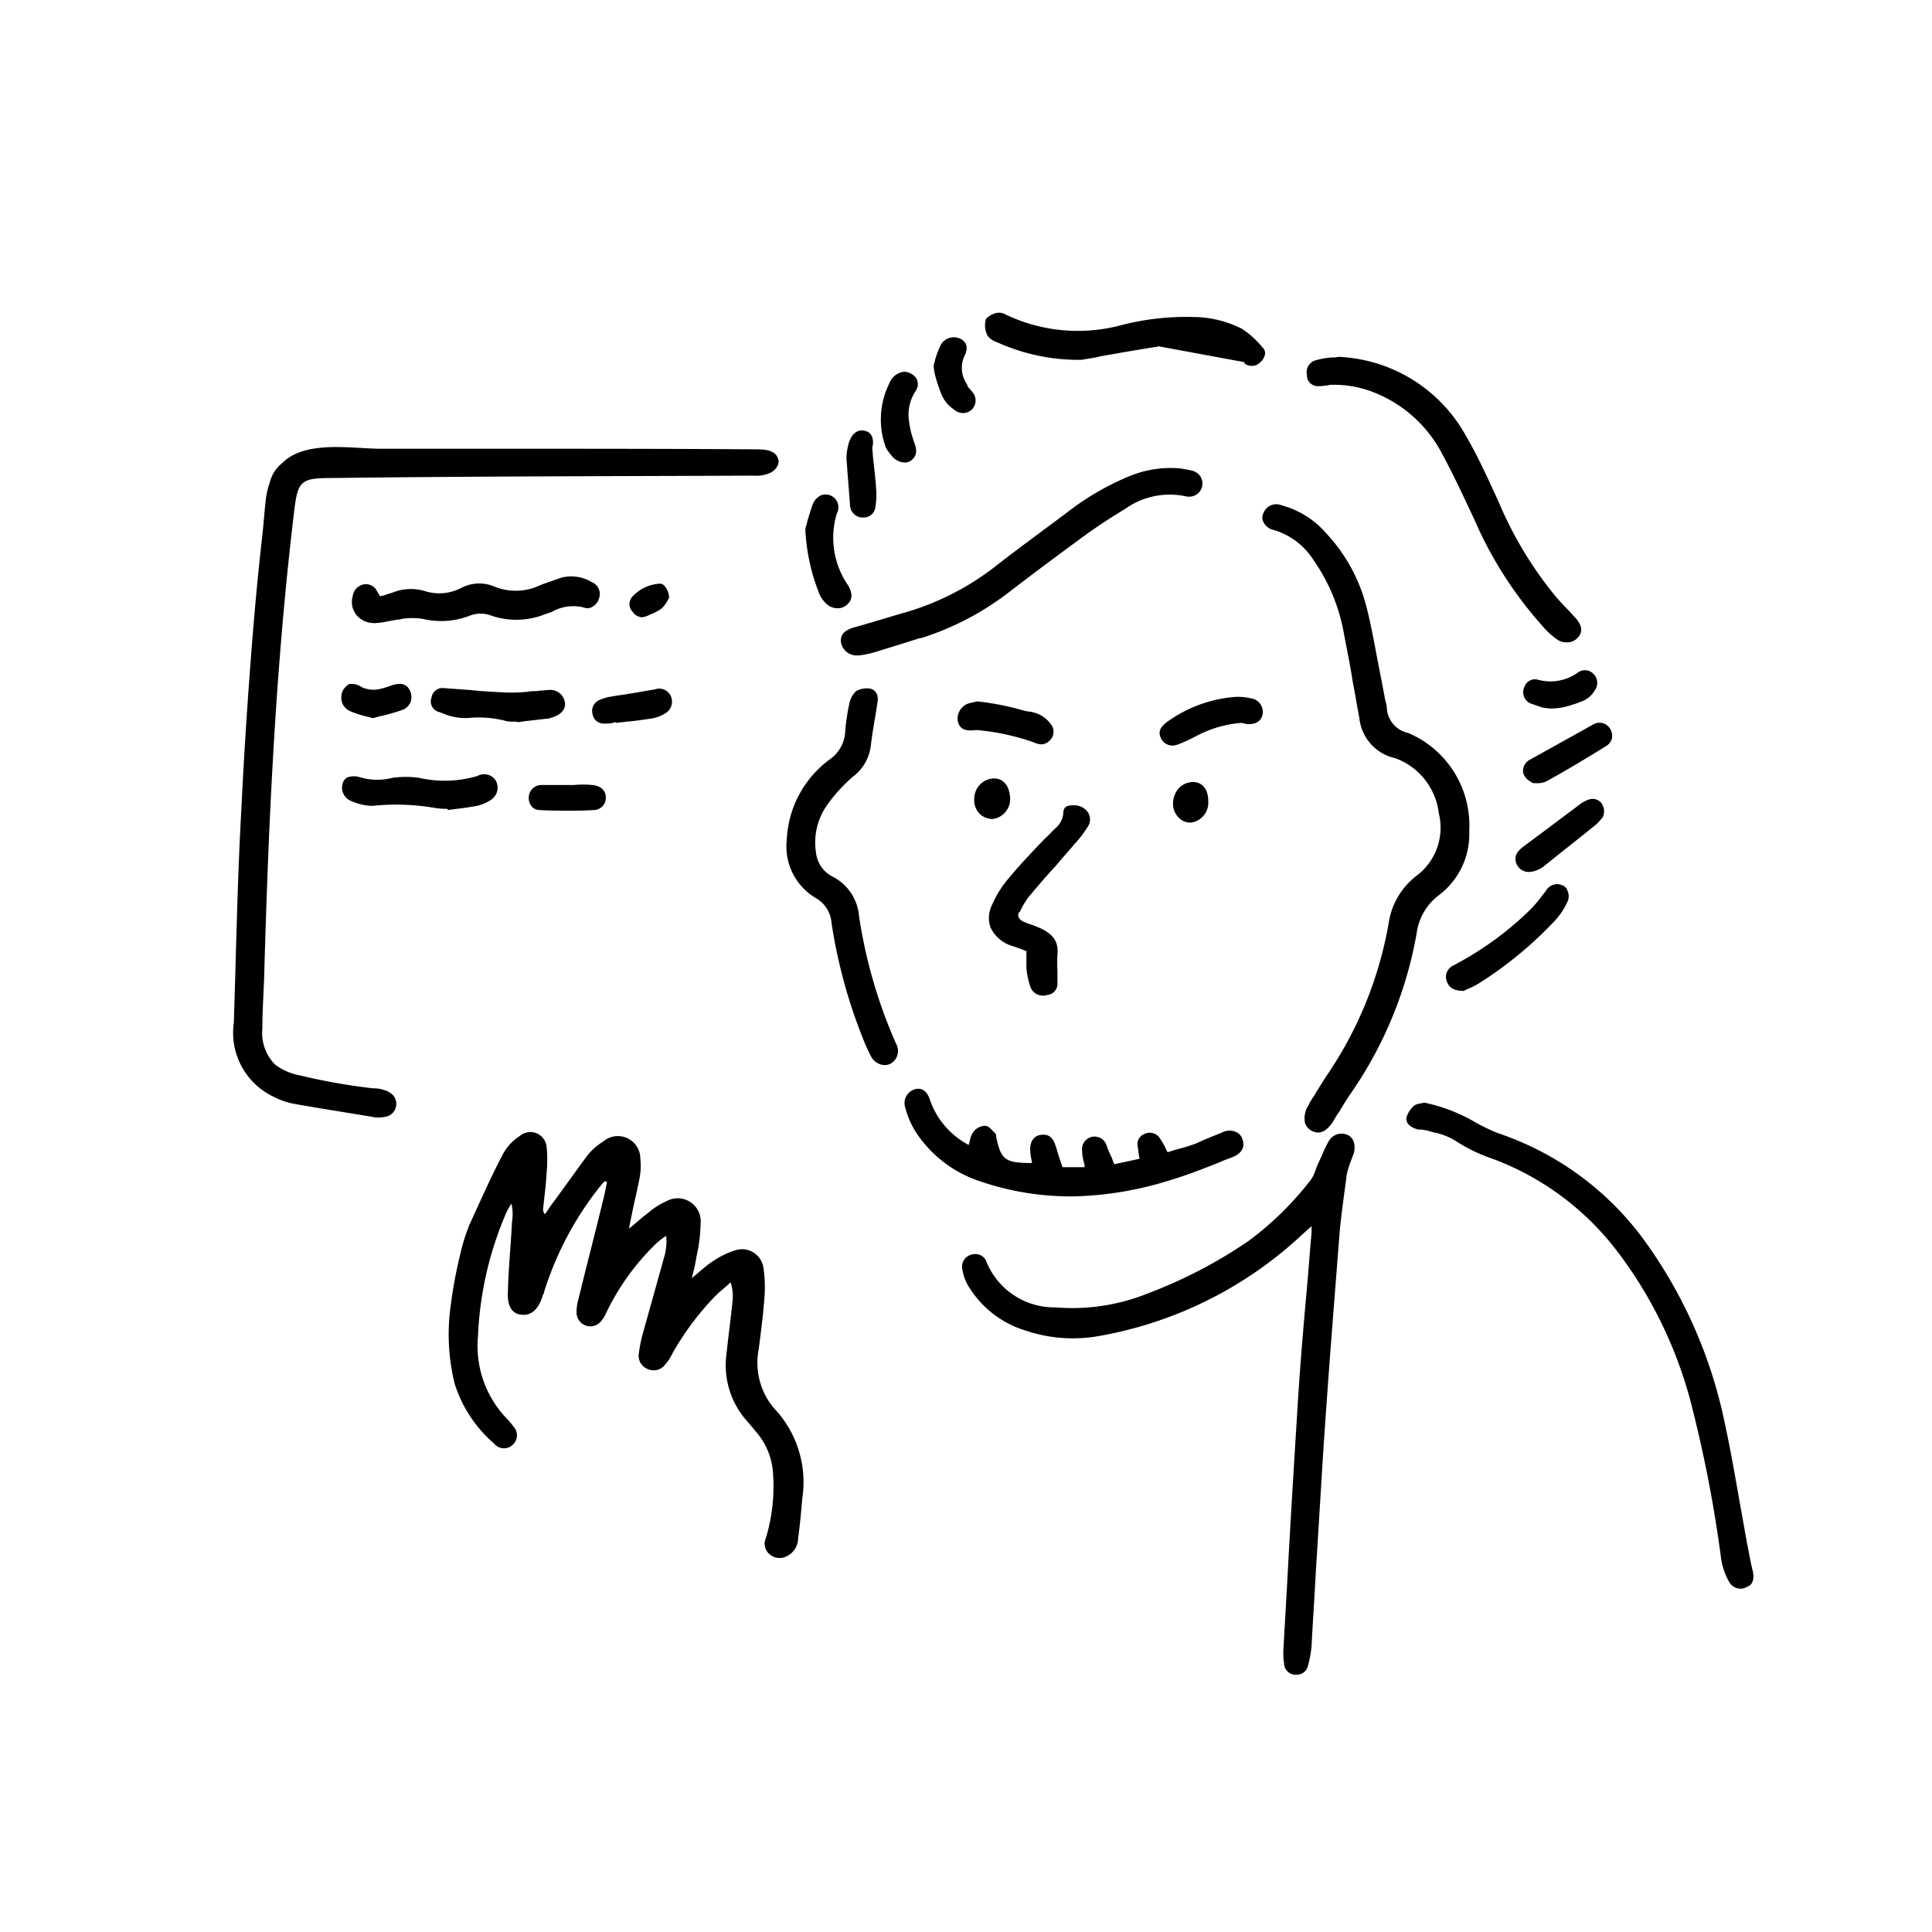 <svg xmlns="http://www.w3.org/2000/svg" width="70" height="70" viewBox="0 0 70 70"><g transform="translate(-958 -1435)"><rect width="70" height="70" transform="translate(958 1435)" fill="none"/><g transform="translate(966.484 1446.349)"><path d="M47.233,145.1c.087-.671.173-1.32.216-1.99a4.75,4.75,0,0,0-.043-.952.784.784,0,0,0-1-.649,3.053,3.053,0,0,0-.844.411c-.238.151-.433.346-.757.606a5.929,5.929,0,0,0,.173-.779,5.8,5.8,0,0,0,.151-1.212.833.833,0,0,0-1.233-.8,2.538,2.538,0,0,0-.649.411c-.216.151-.411.346-.714.584.043-.26.087-.411.108-.541.087-.433.195-.865.281-1.32a2.326,2.326,0,0,0,.022-.671.814.814,0,0,0-1.341-.627,2.239,2.239,0,0,0-.584.519c-.433.584-.844,1.168-1.276,1.752-.087.108-.151.238-.26.368a.563.563,0,0,1-.065-.151c.043-.454.108-.887.13-1.341a4.665,4.665,0,0,0,0-.952.589.589,0,0,0-.974-.389,1.755,1.755,0,0,0-.627.692c-.433.822-.8,1.666-1.19,2.51a7.121,7.121,0,0,0-.368,1.212,15.242,15.242,0,0,0-.3,1.623,7.487,7.487,0,0,0,.13,2.942,4.757,4.757,0,0,0,1.428,2.163.458.458,0,0,0,.649.065.463.463,0,0,0,.043-.692,2.29,2.29,0,0,0-.216-.26,3.792,3.792,0,0,1-1.06-3.007,12.527,12.527,0,0,1,1.038-4.5,2.161,2.161,0,0,1,.173-.3,1.654,1.654,0,0,1,.022.649c-.043.844-.13,1.709-.151,2.575-.022.519.173.779.5.8.346.043.606-.195.757-.671,0-.022,0-.043.022-.043a11.74,11.74,0,0,1,2.1-3.981,1,1,0,0,1,.151-.151c.022.022.043.043.065.043-.043.173-.065.325-.108.5-.3,1.255-.627,2.488-.93,3.743a1.547,1.547,0,0,0-.065.541.5.5,0,0,0,.844.3,1.212,1.212,0,0,0,.216-.325,8.766,8.766,0,0,1,1.817-2.531,2.361,2.361,0,0,1,.368-.281,1.988,1.988,0,0,1-.065.736l-.779,2.791a5.208,5.208,0,0,0-.151.757.512.512,0,0,0,.325.541.521.521,0,0,0,.606-.13,2.079,2.079,0,0,0,.3-.454,10.184,10.184,0,0,1,1.536-2.055c.173-.173.368-.325.563-.5a1.691,1.691,0,0,1,.065.714c-.065.627-.151,1.255-.216,1.882a3.029,3.029,0,0,0,.779,2.466l.325.389a2.516,2.516,0,0,1,.584,1.493,6.469,6.469,0,0,1-.26,2.315.5.5,0,0,0,.151.606.555.555,0,0,0,.627.043.722.722,0,0,0,.389-.627c.065-.476.108-.952.151-1.45a3.893,3.893,0,0,0-1.038-3.288,2.555,2.555,0,0,1-.541-2.12Z" transform="translate(-28.228 -107.564)"/><path d="M127.563,86.329a3.444,3.444,0,0,1,.281-.476c.325-.389.671-.8,1.017-1.168.216-.26.433-.5.649-.757a4.333,4.333,0,0,0,.5-.649.47.47,0,0,0-.087-.627.592.592,0,0,0-.411-.151c-.216,0-.389.022-.389.3a.767.767,0,0,1-.3.541c-.022.043-.065.065-.087.087a4,4,0,0,1-.3.3c-.454.476-.909.952-1.32,1.45a3.881,3.881,0,0,0-.584.952,1.04,1.04,0,0,0-.043.8,1.279,1.279,0,0,0,.8.671c.13.043.26.087.368.13a.308.308,0,0,0,.13.043v.606a2.808,2.808,0,0,0,.151.714.478.478,0,0,0,.476.3.274.274,0,0,0,.13-.022.407.407,0,0,0,.368-.433v-.433a5.261,5.261,0,0,1,0-.584c.043-.476-.13-.736-.627-.974l-.325-.13a1.054,1.054,0,0,1-.238-.087.367.367,0,0,1-.216-.173.21.21,0,0,1,.022-.195c0,.022.022,0,.043-.043Z" transform="translate(-99.083 -64.672)"/><path d="M158.014,78.6a.745.745,0,0,0-.5.216.865.865,0,0,0-.216.563.7.7,0,0,0,.238.541.555.555,0,0,0,.389.151h.022a.726.726,0,0,0,.627-.779c0-.433-.216-.692-.563-.692Z" transform="translate(-123.281 -61.616)"/><path d="M124.649,79.471h.022a.726.726,0,0,0,.627-.779c-.022-.411-.238-.692-.584-.692h0a.745.745,0,0,0-.5.216.766.766,0,0,0-.216.563.7.7,0,0,0,.238.541.683.683,0,0,0,.411.151Z" transform="translate(-97.185 -61.146)"/><path d="M5.5,45.835a1.233,1.233,0,0,0-.476-.087,22.457,22.457,0,0,1-2.683-.476,2.1,2.1,0,0,1-.865-.389,1.634,1.634,0,0,1-.454-1.3c0-.606.043-1.233.065-1.861C1.243,36.1,1.5,30.453,2.173,24.849c.13-1.1.238-1.212,1.341-1.212,5.084-.065,10.19-.065,15.3-.087a1.246,1.246,0,0,0,.627-.108c.195-.108.346-.325.26-.519-.087-.281-.454-.325-.736-.325-3.029-.022-6.058-.022-9.087-.022H5.332c-1.082,0-2.748-.325-3.591.519a1.3,1.3,0,0,0-.454.714,2.808,2.808,0,0,0-.151.714c-.043.368-.065.736-.108,1.125C.875,26.991.745,28.376.637,29.761.485,31.708.356,33.655.269,35.494c-.151,2.618-.195,5.257-.281,7.875a2.569,2.569,0,0,0,1.471,2.7,2.624,2.624,0,0,0,.692.238c.974.173,1.947.325,2.856.476a.6.6,0,0,0,.195.022,1.053,1.053,0,0,0,.26-.022.475.475,0,0,0,.281-.8.893.893,0,0,0-.238-.151Z" transform="translate(0 -17.666)"/><path d="M135.947,137.533a.531.531,0,0,0-.671.216,4.16,4.16,0,0,0-.26.541c-.043.087-.087.195-.13.281a2.246,2.246,0,0,0-.087.216,1.275,1.275,0,0,1-.26.476,11.384,11.384,0,0,1-2.185,2.12,17.3,17.3,0,0,1-3.656,1.9,7.333,7.333,0,0,1-3.332.5,2.658,2.658,0,0,1-2.488-1.623.425.425,0,0,0-.5-.3.451.451,0,0,0-.389.519,1.688,1.688,0,0,0,.195.584,3.663,3.663,0,0,0,2.12,1.666,5.346,5.346,0,0,0,2.618.195,14.425,14.425,0,0,0,7.313-3.613c.087-.087.173-.151.26-.238l.151-.13v.238c-.065.692-.108,1.363-.173,2.055-.13,1.45-.26,2.964-.346,4.457-.13,2.077-.26,4.2-.368,6.252l-.13,2.272a2.5,2.5,0,0,0,.022.563.42.42,0,0,0,.368.411h.087a.412.412,0,0,0,.411-.325,4.13,4.13,0,0,0,.13-.714c.043-.887.108-1.774.151-2.639.087-1.385.173-2.812.26-4.219.195-2.986.433-5.906.606-8.135.065-.714.173-1.428.26-2.1a3.285,3.285,0,0,1,.13-.433c.043-.108.087-.238.13-.346.065-.325-.022-.541-.238-.649Z" transform="translate(-95.61 -107.763)"/><path d="M172.312,32.822a.531.531,0,0,0,.368.26,2.586,2.586,0,0,1,1.428,1.082,6.665,6.665,0,0,1,1.1,2.639c.108.584.238,1.19.325,1.774.087.433.151.865.238,1.3a1.663,1.663,0,0,0,1.3,1.471,2.42,2.42,0,0,1,1.579,1.99,2.171,2.171,0,0,1-.779,2.25,2.654,2.654,0,0,0-1.038,1.752,14.083,14.083,0,0,1-2.293,5.582l-.325.519a1.456,1.456,0,0,1-.151.238l-.022.043a.878.878,0,0,0-.108.195.857.857,0,0,0-.13.649.519.519,0,0,0,.476.346c.195,0,.389-.151.563-.433a3.032,3.032,0,0,1,.216-.346c.13-.216.26-.433.411-.649a14.61,14.61,0,0,0,2.38-5.8,2.072,2.072,0,0,1,.822-1.385,2.77,2.77,0,0,0,1.082-2.315,3.636,3.636,0,0,0-2.207-3.548.977.977,0,0,1-.779-.909.769.769,0,0,0-.043-.216c0-.043-.022-.065-.022-.108-.065-.346-.13-.692-.195-1.017-.151-.757-.281-1.558-.476-2.315a6.1,6.1,0,0,0-1.471-2.683,3.236,3.236,0,0,0-1.6-1,.5.5,0,0,0-.671.3.343.343,0,0,0,.022.325Z" transform="translate(-135.005 -25.227)"/><path d="M208.918,149.283c-.087-.325-.13-.627-.195-.93-.087-.476-.173-.974-.26-1.45-.173-.974-.346-1.99-.562-2.986a17.172,17.172,0,0,0-2.834-6.512,10.813,10.813,0,0,0-5.387-4,6.723,6.723,0,0,1-.887-.433,6.109,6.109,0,0,0-1.774-.671h0a.935.935,0,0,0-.108.022.767.767,0,0,0-.238.065.88.88,0,0,0-.3.433c-.043.195.087.346.346.433a.422.422,0,0,0,.173.022c.065,0,.108.022.173.022.108.022.216.065.325.087a2.318,2.318,0,0,1,.757.3,5.883,5.883,0,0,0,1.341.649,10.094,10.094,0,0,1,4.5,3.332,15.557,15.557,0,0,1,2.769,5.841,47.048,47.048,0,0,1,1.017,5.365,2.538,2.538,0,0,0,.3.822.483.483,0,0,0,.389.216.436.436,0,0,0,.238-.065c.195-.065.281-.26.216-.562Z" transform="translate(-153.892 -103.698)"/><path d="M118.21,133.887h.26a12.463,12.463,0,0,0,3.375-.541c.671-.195,1.341-.454,1.99-.714.13-.065.281-.108.433-.173.325-.13.454-.368.346-.649a.408.408,0,0,0-.238-.26.579.579,0,0,0-.5.022c-.151.065-.325.13-.476.195-.173.065-.346.151-.5.216-.238.087-.476.151-.714.216-.087.022-.195.065-.281.087a1.274,1.274,0,0,1-.087-.173,1.881,1.881,0,0,0-.173-.3.434.434,0,0,0-.562-.195.4.4,0,0,0-.26.476c.022.087.022.195.043.3,0,.043.022.087.022.13l-.909.195a.9.9,0,0,1-.087-.216,4.1,4.1,0,0,1-.195-.454.455.455,0,0,0-.887.195,1.359,1.359,0,0,0,.065.411.476.476,0,0,1,.022.173h-.8l-.087-.26c-.065-.173-.108-.368-.173-.541-.087-.281-.26-.411-.519-.368-.26.022-.411.26-.389.563a1.671,1.671,0,0,0,.043.325c0,.043.022.087.022.13-.974,0-1.125-.108-1.3-.952V131.7a.13.13,0,0,0-.022-.087l-.087-.087c-.087-.087-.173-.195-.281-.195a.532.532,0,0,0-.433.216.733.733,0,0,0-.13.325c-.022.043-.022.108-.043.151a2.94,2.94,0,0,1-1.385-1.579c-.108-.368-.3-.519-.584-.433a.522.522,0,0,0-.325.671,3.133,3.133,0,0,0,.346.822,4.415,4.415,0,0,0,2.185,1.774,10.106,10.106,0,0,0,3.267.606Z" transform="translate(-88.085 -101.888)"/><path d="M93.638,70.511a1.132,1.132,0,0,1,.584.909,18.849,18.849,0,0,0,1.125,4.154,6.309,6.309,0,0,0,.3.671.581.581,0,0,0,.5.325.436.436,0,0,0,.238-.065.53.53,0,0,0,.173-.714,18.017,18.017,0,0,1-1.341-4.63,1.765,1.765,0,0,0-.974-1.428,1.107,1.107,0,0,1-.584-.865,2.346,2.346,0,0,1,.411-1.731A5.67,5.67,0,0,1,95,66.119a1.658,1.658,0,0,0,.649-1.147c.043-.368.108-.757.173-1.125.022-.13.043-.281.065-.411.043-.26-.043-.433-.238-.5a.785.785,0,0,0-.541.087.873.873,0,0,0-.238.433,7.906,7.906,0,0,0-.151,1,1.3,1.3,0,0,1-.562,1.038A3.824,3.824,0,0,0,92.6,68.412h0A2.173,2.173,0,0,0,93.638,70.511Z" transform="translate(-72.578 -49.329)"/><path d="M180.1,8.46h0a.811.811,0,0,0,.238-.022.368.368,0,0,0,.151-.022,3.914,3.914,0,0,1,1.579.26,4.745,4.745,0,0,1,2.51,2.25c.411.757.779,1.558,1.147,2.337l.195.433a14.373,14.373,0,0,0,2.272,3.44,2.829,2.829,0,0,0,.541.5.566.566,0,0,0,.368.108.507.507,0,0,0,.389-.173c.195-.216.151-.454-.108-.736-.087-.087-.173-.195-.26-.281a7.752,7.752,0,0,1-.562-.627,13.888,13.888,0,0,1-1.817-2.986l-.13-.3c-.368-.8-.736-1.623-1.19-2.4A5.547,5.547,0,0,0,180.817,7.4h0a.811.811,0,0,1-.238.022,2.971,2.971,0,0,0-.606.108.445.445,0,0,0-.3.519.392.392,0,0,0,.433.411Z" transform="translate(-140.805 -5.82)"/><path d="M114.222,27.041h0a.476.476,0,0,0,.195-.93c-.151-.043-.325-.065-.433-.087a3.912,3.912,0,0,0-1.817.26,9.72,9.72,0,0,0-2.315,1.341c-.26.195-.519.389-.757.563-.606.454-1.255.93-1.861,1.406a9.736,9.736,0,0,1-3.159,1.623c-.757.216-1.363.411-1.925.563-.368.108-.519.281-.476.563a.576.576,0,0,0,.606.454h.043a3.411,3.411,0,0,0,.541-.108c.563-.173,1.125-.346,1.666-.519h.043a10.235,10.235,0,0,0,3.159-1.644c.757-.584,1.623-1.233,2.51-1.882A19.6,19.6,0,0,1,111.95,27.5a2.777,2.777,0,0,1,2.272-.454Z" transform="translate(-79.684 -20.399)"/><path d="M126.226,1.039a7.155,7.155,0,0,0,3.094.649c.216-.043.454-.065.692-.13.627-.108,1.341-.238,2.055-.346V1.191h0l3.159.584L135.2,1.8a.42.42,0,0,0,.563,0,.526.526,0,0,0,.195-.3.278.278,0,0,0-.087-.26,3.385,3.385,0,0,0-.736-.671,3.959,3.959,0,0,0-1.774-.433,9.523,9.523,0,0,0-2.553.281,6.067,6.067,0,0,1-4.24-.368.45.45,0,0,0-.281-.065h-.022a.75.75,0,0,0-.411.216.777.777,0,0,0,.022.541c.043.151.238.26.346.3Z" transform="translate(-98.611)"/><path d="M20.551,45.851h.043a3.159,3.159,0,0,0,.476-.065c.108-.022.238-.043.346-.065a.368.368,0,0,0,.151-.022,2.353,2.353,0,0,1,.779,0,2.879,2.879,0,0,0,1.666-.108,1.076,1.076,0,0,1,.779-.022,2.808,2.808,0,0,0,1.925-.022c.108-.043.195-.065.3-.108a1.569,1.569,0,0,1,1.168-.151.323.323,0,0,0,.281-.022.5.5,0,0,0,.26-.325.467.467,0,0,0-.281-.584,1.431,1.431,0,0,0-1.1-.151c-.238.087-.5.173-.736.26a2.046,2.046,0,0,1-1.666.065,1.4,1.4,0,0,0-1.212.043,1.722,1.722,0,0,1-1.341.108,1.771,1.771,0,0,0-1.1.043c-.108.043-.216.065-.325.108-.043.022-.108.022-.173.043-.022-.022-.022-.043-.043-.065-.022-.043-.043-.065-.065-.108a.451.451,0,0,0-.476-.26.5.5,0,0,0-.411.433.746.746,0,0,0,.13.671.8.8,0,0,0,.627.3Z" transform="translate(-15.501 -34.622)"/><path d="M18.465,78.305a1.926,1.926,0,0,0,.757.173,8.328,8.328,0,0,1,2.207.065,2.933,2.933,0,0,0,.433.043h.087v.043h.022c.108-.022.195-.022.3-.043.238-.022.5-.065.736-.108a1.477,1.477,0,0,0,.476-.195.531.531,0,0,0,.216-.714.5.5,0,0,0-.671-.173,4.19,4.19,0,0,1-2.12.065,3.507,3.507,0,0,0-.952,0,2.214,2.214,0,0,1-1.19-.022.729.729,0,0,0-.433,0,.356.356,0,0,0-.195.26.518.518,0,0,0,.325.606Z" transform="translate(-14.215 -60.629)"/><path d="M207.239,95.736a.465.465,0,0,0-.606.216c-.043.043-.065.087-.108.13a4.187,4.187,0,0,1-.5.584,11.656,11.656,0,0,1-2.6,1.9c-.065.043-.13.065-.195.108a.455.455,0,0,0-.173.563c.087.216.26.325.606.325h0l.13-.065a2.683,2.683,0,0,0,.433-.216,14.06,14.06,0,0,0,2.748-2.272,2.425,2.425,0,0,0,.433-.649.46.46,0,0,0,.022-.411A.31.31,0,0,0,207.239,95.736Z" transform="translate(-159.114 -75.009)"/><path d="M36,64.1a.477.477,0,0,1,.173.022h0l.281-.043c.26-.022.541-.065.8-.087a1.345,1.345,0,0,0,.216-.065c.3-.108.454-.325.389-.563a.531.531,0,0,0-.563-.411h0c-.087,0-.195.022-.281.022-.065,0-.151.022-.216.022a1.331,1.331,0,0,0-.281.022,6,6,0,0,1-.887.022c-.411-.022-.822-.043-1.212-.087l-.909-.065a.405.405,0,0,0-.476.346.391.391,0,0,0,.281.519c.065.022.108.043.173.065a2.035,2.035,0,0,0,.865.151,3.929,3.929,0,0,1,1.3.087A.953.953,0,0,0,36,64.1Z" transform="translate(-25.884 -49.304)"/><path d="M96.2,34.031a1.13,1.13,0,0,0,.3.411.587.587,0,0,0,.368.13.491.491,0,0,0,.346-.13c.195-.173.216-.389.043-.692a3.034,3.034,0,0,1-.411-2.618.463.463,0,0,0-.238-.649.477.477,0,0,0-.346,0,.608.608,0,0,0-.3.346c-.087.26-.173.519-.216.714a.669.669,0,0,0-.043.173h0a7.17,7.17,0,0,0,.5,2.315Z" transform="translate(-75.008 -23.883)"/><path d="M158.106,65.305c.043,0,.065.022.087.022.346.022.541-.108.584-.368a.494.494,0,0,0-.411-.562,2.019,2.019,0,0,0-.714-.043,4.868,4.868,0,0,0-2.358.909c-.151.13-.325.281-.216.541a.455.455,0,0,0,.411.3.538.538,0,0,0,.173-.022,5.21,5.21,0,0,0,.714-.325,4.188,4.188,0,0,1,1.666-.476c0,.022.043.022.065.022Z" transform="translate(-121.513 -50.441)"/><path d="M217.764,82.143c.022-.022.043-.043.043-.065h0a.5.5,0,0,0-.065-.5.408.408,0,0,0-.411-.13,1.041,1.041,0,0,0-.346.173l-1.038.779c-.346.26-.671.5-1.017.757-.281.216-.346.389-.26.627a.489.489,0,0,0,.454.3,1.116,1.116,0,0,0,.238-.043,1.44,1.44,0,0,0,.26-.13c.779-.627,1.385-1.1,1.947-1.558a1.576,1.576,0,0,0,.195-.216Z" transform="translate(-168.212 -63.839)"/><path d="M124.227,66.652a.427.427,0,0,0,.3-.13.434.434,0,0,0,.065-.584,1.12,1.12,0,0,0-.822-.476l-.13-.022a9.788,9.788,0,0,0-1.731-.346c-.087.022-.173.043-.281.065a.58.58,0,0,0-.411.692c.087.281.3.325.671.281a8.542,8.542,0,0,1,2.034.433.929.929,0,0,0,.3.087Z" transform="translate(-94.989 -51.031)"/><path d="M216.138,70.035a.456.456,0,0,0-.238.389c0,.195.151.346.368.454h.108a.739.739,0,0,0,.368-.065c.714-.389,1.428-.822,2.163-1.276a.459.459,0,0,0,.216-.281.5.5,0,0,0-.065-.346.446.446,0,0,0-.627-.151c-.736.411-1.514.844-2.293,1.276Z" transform="translate(-169.203 -53.852)"/><path d="M108.754,12.95a.632.632,0,0,0,.454.238.378.378,0,0,0,.26-.087c.216-.173.195-.389.087-.671a3.417,3.417,0,0,1-.195-.909,1.568,1.568,0,0,1,.26-.93.433.433,0,0,0,.022-.454.579.579,0,0,0-.433-.238h0a.638.638,0,0,0-.541.411,2.942,2.942,0,0,0-.13,2.337,1.536,1.536,0,0,0,.216.3Z" transform="translate(-84.925 -7.779)"/><path d="M102.73,22.451a.463.463,0,0,0,.411.433h.065a.424.424,0,0,0,.433-.325,2.857,2.857,0,0,0,.043-.606c-.022-.389-.065-.757-.108-1.147-.022-.151-.022-.3-.043-.454a.578.578,0,0,0-.022-.433.335.335,0,0,0-.238-.173c-.26-.065-.476.087-.584.433a2.049,2.049,0,0,0-.087.563c.043.584.087,1.147.13,1.709Z" transform="translate(-80.415 -15.484)"/><path d="M117.243,5.479a5.48,5.48,0,0,0,.26.779,1.228,1.228,0,0,0,.433.5.471.471,0,0,0,.649,0,.462.462,0,0,0,.022-.627c-.022-.043-.065-.065-.087-.108a.388.388,0,0,1-.108-.151V5.847a1.023,1.023,0,0,1-.108-1c.195-.368.043-.563-.13-.649a.546.546,0,0,0-.714.216,3.4,3.4,0,0,0-.195.5c-.022.087-.043.173-.065.238h0a1.669,1.669,0,0,0,.043.325Z" transform="translate(-91.856 -3.271)"/><path d="M60.9,64.214v.022h.022c.108-.022.238-.022.346-.043.281-.022.584-.065.865-.108a1.34,1.34,0,0,0,.519-.173.494.494,0,0,0,.238-.649.46.46,0,0,0-.584-.238c-.3.043-.606.108-.909.151-.216.043-.454.065-.671.108a1.436,1.436,0,0,0-.433.13.425.425,0,0,0-.238.5.407.407,0,0,0,.433.346,1.331,1.331,0,0,0,.3-.022A.162.162,0,0,1,60.9,64.214Z" transform="translate(-47.07 -49.393)"/><path d="M216.5,60.236a.407.407,0,0,0-.519.281.438.438,0,0,0,.26.584c.13.043.26.087.368.13a2.131,2.131,0,0,0,.368.043,2.65,2.65,0,0,0,.411-.043,4.846,4.846,0,0,0,.736-.238.9.9,0,0,0,.411-.368.462.462,0,0,0-.043-.606.429.429,0,0,0-.541-.065,1.7,1.7,0,0,1-1.45.281Z" transform="translate(-169.242 -46.952)"/><path d="M49.811,79.95c.346.022.692.022,1.017.022.3,0,.606,0,.909-.022a.444.444,0,0,0,.454-.454c0-.26-.195-.433-.5-.454a3.253,3.253,0,0,0-.649,0H49.876a.459.459,0,0,0-.476.433.477.477,0,0,0,.108.346.393.393,0,0,0,.3.13Z" transform="translate(-38.725 -61.949)"/><path d="M18.062,62.389a.6.6,0,0,0-.043.433.526.526,0,0,0,.281.325,3.7,3.7,0,0,0,.584.195l.26.065h0c.108-.022.216-.065.346-.087a7.3,7.3,0,0,0,.736-.216.512.512,0,0,0,.281-.281.543.543,0,0,0-.022-.411q-.162-.357-.649-.195c-.043.022-.087.022-.13.043l-.195.065H19.49a1.023,1.023,0,0,1-.757-.043.639.639,0,0,0-.454-.108.68.68,0,0,0-.216.216Z" transform="translate(-14.115 -48.737)"/><path d="M66.724,46.581a.669.669,0,0,0,.173-.043c.043-.022.065-.022.087-.043a1.822,1.822,0,0,0,.454-.238,1.315,1.315,0,0,0,.216-.3c.022-.043.043-.065.043-.087h0a.684.684,0,0,0-.195-.454.266.266,0,0,0-.216-.043,1.443,1.443,0,0,0-.93.476.4.4,0,0,0,.022.541.445.445,0,0,0,.346.195Z" transform="translate(-51.938 -35.568)"/></g></g></svg>